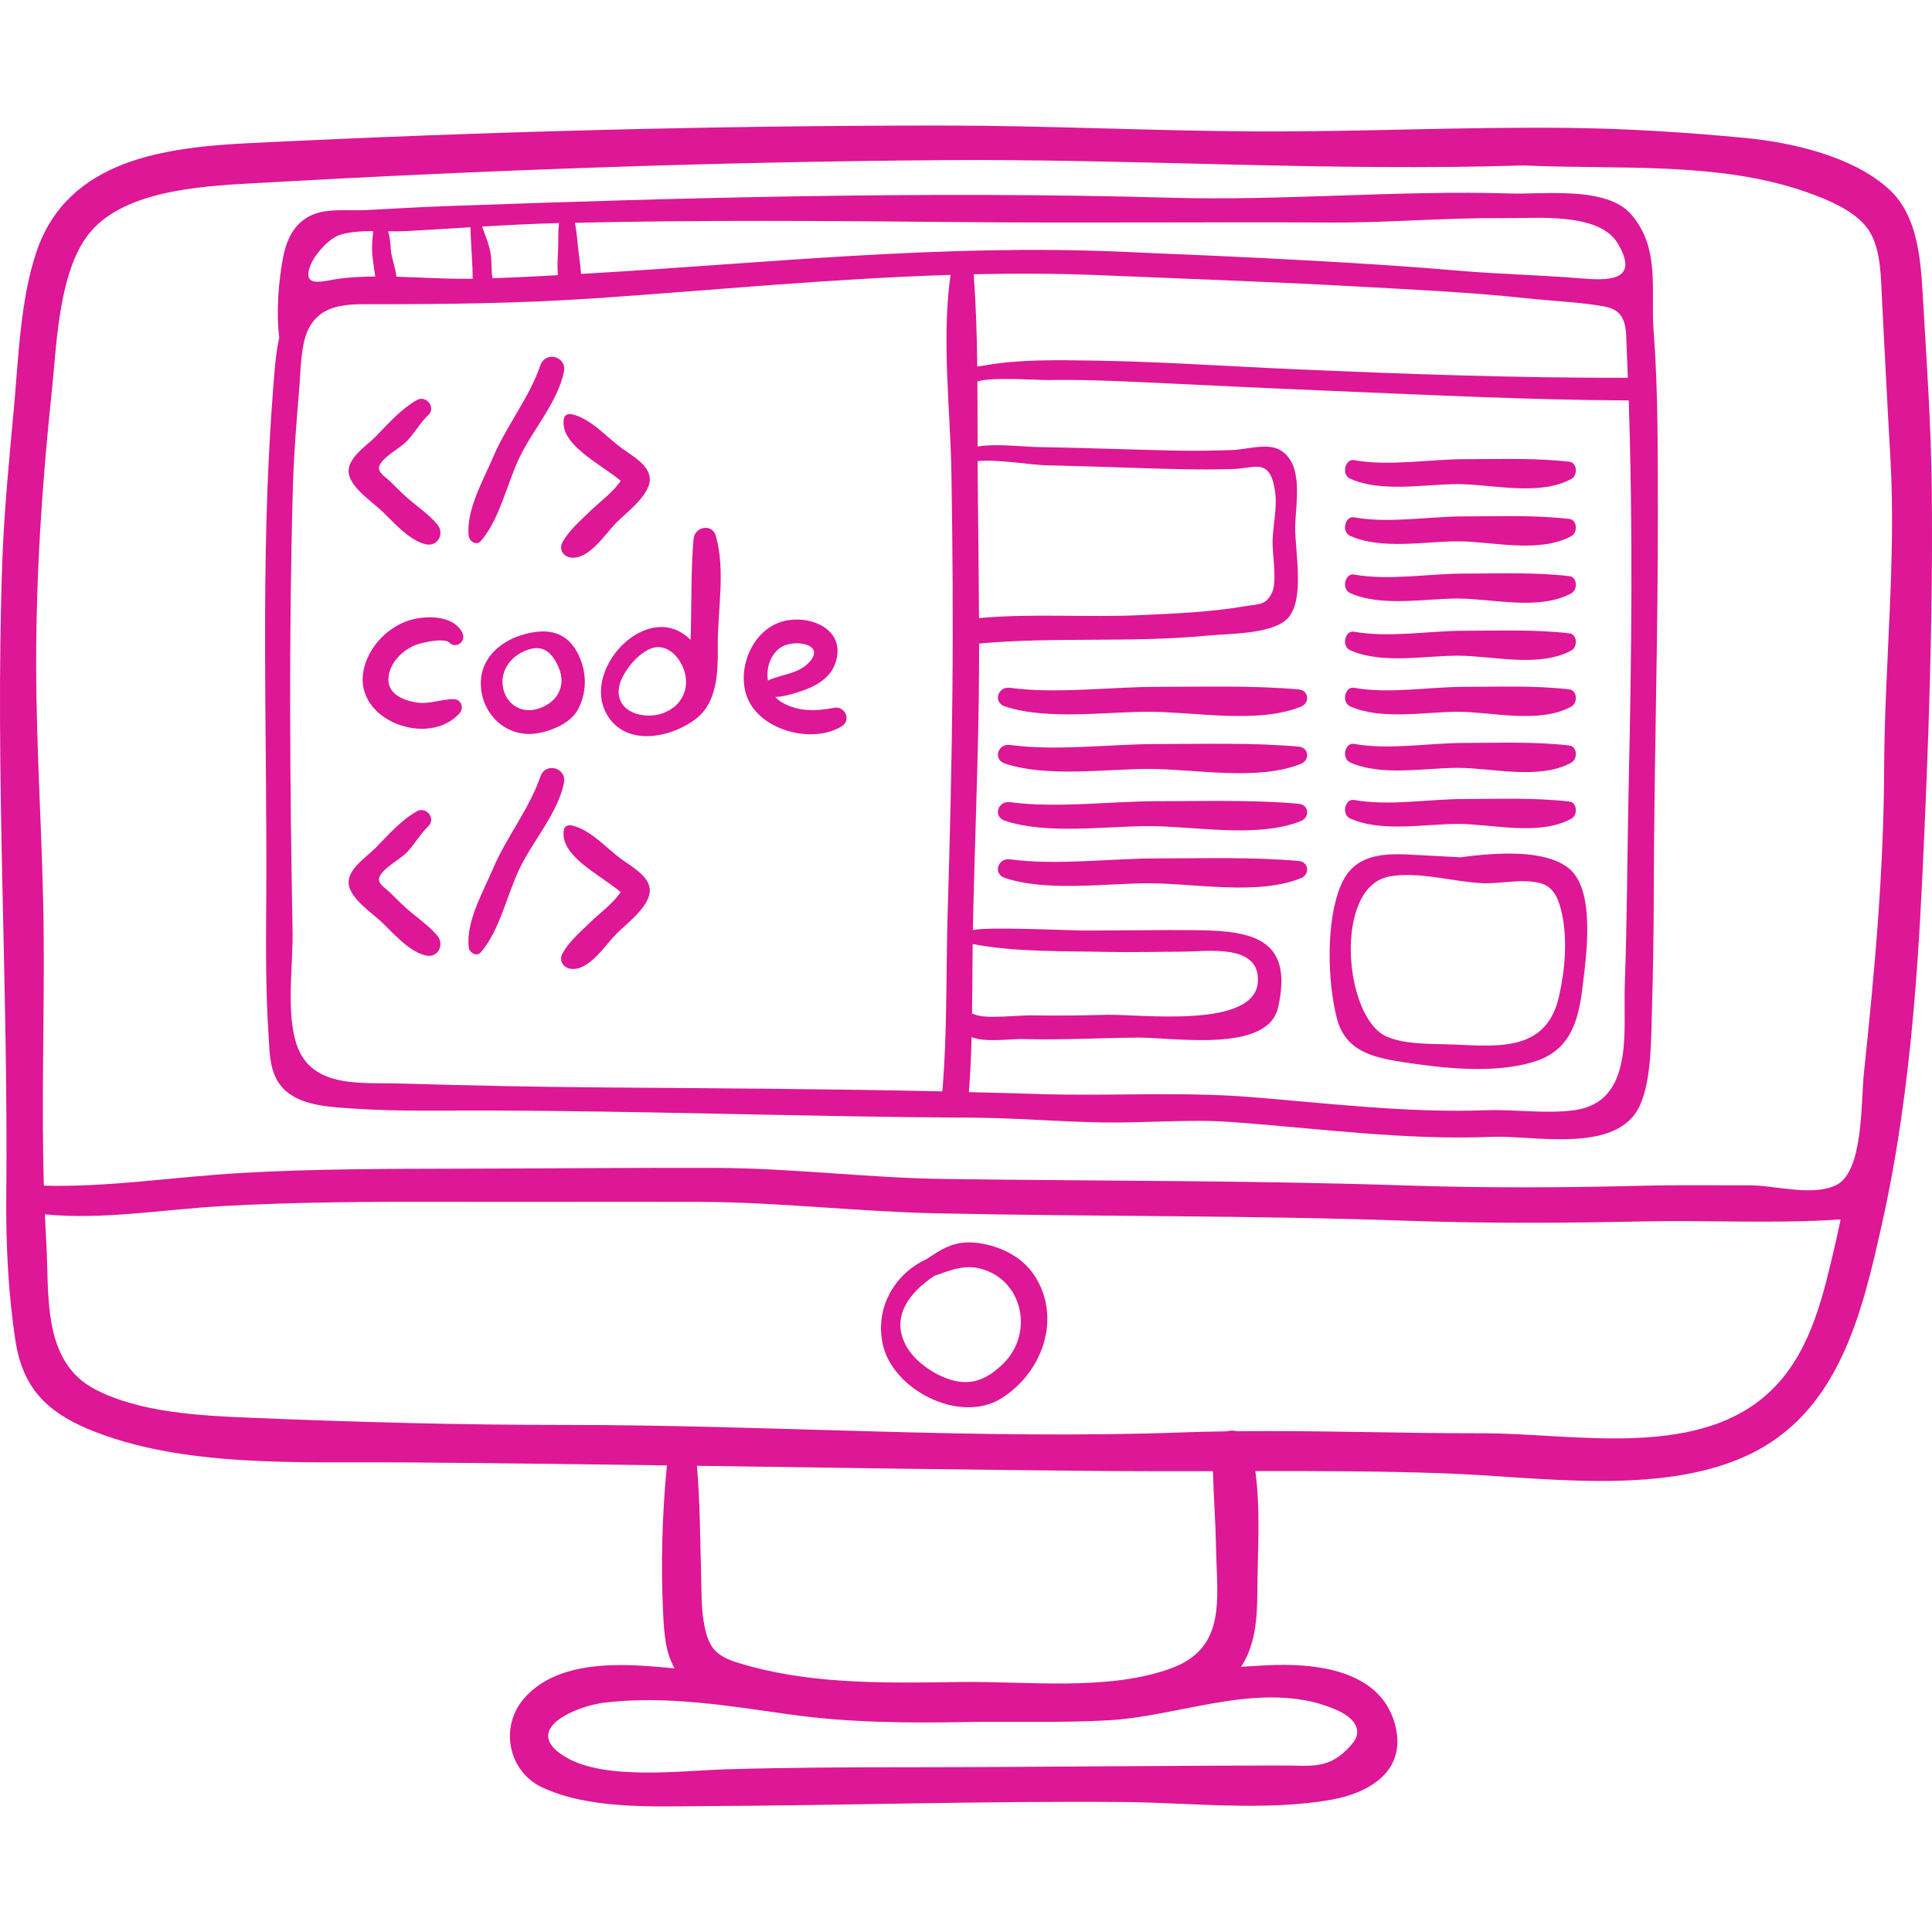 <svg width="53" height="53" viewBox="0 0 53 53" fill="none" xmlns="http://www.w3.org/2000/svg">
<g clip-path="url(#clip0)">
<path d="M52.993 13.383C52.975 11.656 52.852 9.916 52.752 8.19C52.693 7.183 52.632 5.951 51.84 5.21C50.862 4.295 49.166 3.909 47.892 3.786C46.297 3.633 44.667 3.528 43.065 3.509C40.185 3.474 37.307 3.62 34.43 3.605C31.567 3.59 28.704 3.444 25.84 3.444C19.505 3.444 13.213 3.614 6.888 3.924C4.523 4.039 1.869 4.371 1.005 6.894C0.561 8.189 0.506 9.822 0.382 11.188C0.254 12.588 0.115 13.979 0.064 15.385C-0.146 21.184 0.231 26.98 0.172 32.786C0.159 34.093 0.225 35.5 0.426 36.794C0.62 38.044 1.261 38.714 2.404 39.196C4.964 40.275 8.256 40.098 10.983 40.117C13.421 40.135 15.859 40.166 18.296 40.2C18.163 41.541 18.126 42.93 18.192 44.265C18.219 44.831 18.26 45.34 18.507 45.769C18.226 45.741 17.945 45.716 17.665 45.698C16.561 45.629 15.148 45.681 14.363 46.608C13.69 47.403 13.962 48.611 14.877 49.035C16.184 49.641 17.916 49.554 19.319 49.547C23.15 49.529 26.993 49.402 30.822 49.435C32.663 49.451 34.707 49.694 36.522 49.371C37.613 49.177 38.613 48.545 38.265 47.291C37.849 45.786 36.05 45.62 34.748 45.683C34.512 45.695 34.279 45.709 34.046 45.724C34.433 45.133 34.489 44.438 34.493 43.664C34.498 42.611 34.586 41.434 34.437 40.355C36.17 40.352 37.905 40.356 39.631 40.418C42.204 40.51 45.496 41.043 47.91 39.937C50.46 38.77 51.087 36.001 51.642 33.508C52.325 30.448 52.585 27.201 52.734 24.073C52.902 20.531 53.032 16.928 52.993 13.383ZM36.113 46.713C36.461 46.819 37.249 47.042 37.231 47.537C37.226 47.67 37.141 47.786 37.053 47.886C36.469 48.549 35.992 48.432 35.177 48.433C31.769 48.435 28.366 48.478 24.958 48.48C23.275 48.481 21.597 48.487 19.915 48.537C18.693 48.573 16.606 48.849 15.519 48.203C14.241 47.445 15.828 46.799 16.564 46.71C18.262 46.505 19.979 46.793 21.658 47.031C23.287 47.262 24.926 47.269 26.569 47.24C27.855 47.218 29.149 47.267 30.433 47.191C32.29 47.079 34.238 46.23 36.113 46.713ZM19.119 40.211C22.858 40.264 26.597 40.322 30.338 40.354C31.315 40.362 32.294 40.36 33.274 40.358C33.294 41.074 33.348 41.794 33.361 42.51C33.384 43.846 33.654 45.207 32.132 45.765C30.408 46.398 28.195 46.118 26.371 46.142C24.463 46.168 22.451 46.217 20.596 45.716C19.715 45.478 19.435 45.345 19.297 44.439C19.238 44.051 19.245 43.656 19.235 43.265C19.206 42.248 19.207 41.226 19.119 40.211ZM50.352 34.103C50.035 35.459 49.712 36.953 48.727 38.003C46.76 40.1 43.233 39.315 40.676 39.319C38.433 39.322 36.18 39.239 33.935 39.263C33.841 39.239 33.742 39.24 33.648 39.266C33.246 39.271 32.844 39.28 32.442 39.295C26.811 39.499 21.136 39.087 15.5 39.09C12.604 39.092 9.707 39.011 6.814 38.89C5.471 38.834 3.849 38.751 2.625 38.122C1.126 37.353 1.359 35.474 1.267 34.02C1.252 33.785 1.243 33.549 1.232 33.313C2.847 33.471 4.521 33.172 6.132 33.084C8.175 32.972 10.215 32.964 12.261 32.969C14.571 32.975 16.881 32.964 19.191 32.971C21.367 32.978 23.526 33.239 25.701 33.285C30.004 33.377 34.307 33.337 38.608 33.489C40.761 33.564 42.912 33.553 45.066 33.507C46.875 33.468 48.69 33.576 50.493 33.452C50.446 33.669 50.402 33.886 50.352 34.103ZM51.687 21.098C51.676 23.898 51.426 26.668 51.131 29.45C51.047 30.24 51.124 32.138 50.374 32.509C49.725 32.83 48.683 32.514 47.987 32.516C47.014 32.52 46.039 32.504 45.066 32.528C42.912 32.582 40.761 32.593 38.608 32.522C34.38 32.38 30.149 32.4 25.918 32.343C23.826 32.315 21.744 32.047 19.652 32.039C17.343 32.031 15.035 32.055 12.727 32.06C10.67 32.066 8.615 32.06 6.562 32.181C4.786 32.285 2.984 32.573 1.203 32.526C1.136 30.221 1.218 27.883 1.198 25.591C1.176 23.119 0.992 20.653 0.992 18.18C0.993 15.697 1.156 13.238 1.418 10.77C1.553 9.49 1.6 7.565 2.381 6.489C3.29 5.237 5.467 5.111 6.888 5.03C13.206 4.672 19.509 4.441 25.84 4.393C31.165 4.353 36.465 4.709 41.793 4.538C44.327 4.659 47.133 4.418 49.537 5.263C50.119 5.468 50.965 5.798 51.301 6.374C51.603 6.891 51.596 7.616 51.627 8.19C51.703 9.625 51.77 11.057 51.855 12.491C52.025 15.349 51.697 18.237 51.687 21.098Z" fill="#DD1795"/>
<path d="M28.379 34.993C28.023 34.444 27.345 34.133 26.696 34.086C26.163 34.047 25.802 34.281 25.426 34.537C25.226 34.627 25.042 34.746 24.879 34.889C24.876 34.892 24.872 34.895 24.869 34.899C24.345 35.366 24.052 36.078 24.211 36.853C24.473 38.127 26.322 39.069 27.462 38.365C28.584 37.672 29.145 36.171 28.379 34.993ZM27.521 37.409C27.14 37.78 26.737 38.006 26.188 37.879C25.712 37.768 25.152 37.405 24.892 36.977C24.397 36.162 24.936 35.46 25.63 35.002C26.073 34.851 26.485 34.649 27.026 34.842C28.104 35.227 28.325 36.625 27.521 37.409Z" fill="#DD1795"/>
<path d="M45.366 9.114C45.365 9.098 45.363 9.082 45.362 9.067C45.278 7.973 45.557 6.82 44.748 5.882C44.073 5.1 42.344 5.336 41.441 5.308C38.349 5.213 35.24 5.512 32.139 5.425C25.502 5.238 18.812 5.417 12.179 5.657C11.458 5.683 10.738 5.728 10.018 5.764C9.563 5.786 8.999 5.71 8.572 5.892C8.087 6.099 7.866 6.549 7.77 7.042C7.642 7.702 7.572 8.555 7.66 9.261C7.551 9.753 7.521 10.305 7.48 10.847C7.125 15.502 7.339 20.207 7.303 24.874C7.295 26.007 7.289 27.172 7.362 28.303C7.402 28.931 7.372 29.593 7.929 29.998C8.409 30.348 9.122 30.371 9.692 30.411C10.83 30.49 11.981 30.464 13.122 30.465C17.616 30.468 22.111 30.639 26.605 30.66C27.821 30.665 29.037 30.771 30.254 30.792C31.422 30.812 32.602 30.695 33.767 30.779C36.144 30.951 38.553 31.287 40.939 31.186C42.055 31.139 44.369 31.675 44.984 30.331C45.309 29.622 45.294 28.499 45.317 27.733C45.35 26.621 45.366 25.514 45.368 24.401C45.369 24.268 45.369 24.135 45.37 24.002C45.384 20.68 45.486 17.36 45.479 14.038C45.476 12.401 45.489 10.747 45.366 9.114ZM44.656 10.364C41.607 10.371 38.534 10.261 35.489 10.128C33.64 10.047 31.79 9.917 29.939 9.891C28.979 9.878 27.965 9.855 27.017 10.024C26.948 10.036 26.878 10.044 26.809 10.055C26.799 9.203 26.774 8.353 26.709 7.523C27.882 7.497 29.058 7.502 30.24 7.552C32.605 7.652 34.968 7.732 37.332 7.865C38.855 7.951 40.38 8.02 41.897 8.184C42.581 8.258 43.337 8.287 44 8.405C44.662 8.523 44.599 9.026 44.625 9.58C44.637 9.841 44.645 10.103 44.656 10.364ZM26.186 6.091C29.627 6.124 33.065 6.086 36.505 6.105C38.087 6.113 39.666 5.969 41.245 5.985C42.138 5.994 43.873 5.811 44.386 6.688C45.001 7.738 44.082 7.697 43.327 7.634C42.226 7.541 41.121 7.523 40.02 7.426C38.676 7.309 37.329 7.225 35.982 7.15C34.219 7.052 32.456 6.978 30.692 6.903C25.789 6.696 21.021 7.217 16.14 7.503C16.073 7.506 16.005 7.51 15.938 7.514C15.929 7.283 15.882 7.036 15.861 6.814C15.839 6.583 15.818 6.343 15.771 6.112C19.242 6.033 22.714 6.058 26.186 6.091ZM26.683 25.898C27.886 26.125 29.174 26.086 30.387 26.114C31.067 26.129 31.738 26.109 32.419 26.107C33.122 26.104 34.556 25.875 34.508 26.921C34.447 28.236 31.271 27.818 30.385 27.839C29.685 27.856 28.99 27.868 28.289 27.854C27.952 27.848 27.035 27.959 26.753 27.834C26.724 27.821 26.695 27.815 26.666 27.811C26.675 27.17 26.675 26.528 26.683 25.898ZM15.326 6.12C15.33 6.12 15.333 6.12 15.336 6.12C15.305 6.369 15.322 6.625 15.309 6.875C15.297 7.11 15.287 7.325 15.304 7.549C14.706 7.582 14.108 7.613 13.51 7.632C13.477 7.438 13.489 7.215 13.469 7.033C13.439 6.74 13.316 6.487 13.228 6.215C13.927 6.174 14.627 6.138 15.326 6.12ZM11.152 6.34C11.736 6.307 12.321 6.269 12.906 6.234C12.913 6.608 12.946 6.99 12.961 7.361C12.965 7.458 12.962 7.555 12.967 7.647C12.278 7.659 11.574 7.61 10.874 7.591C10.854 7.388 10.777 7.168 10.744 7.002C10.702 6.796 10.721 6.543 10.644 6.344C10.823 6.347 10.995 6.348 11.152 6.34ZM8.526 7.256C8.642 6.972 9.024 6.54 9.326 6.443C9.594 6.358 9.915 6.34 10.239 6.339C10.213 6.593 10.187 6.809 10.223 7.072C10.247 7.242 10.265 7.414 10.293 7.585C9.972 7.588 9.653 7.603 9.338 7.64C8.911 7.691 8.243 7.949 8.526 7.256ZM26.127 18.988C26.107 20.985 26.06 22.995 25.998 24.992C25.948 26.618 25.991 28.316 25.85 29.939C25.85 29.939 25.849 29.939 25.849 29.94C22.766 29.871 19.678 29.855 16.596 29.832C14.735 29.818 12.862 29.78 11.002 29.724C9.872 29.689 8.453 29.886 8.096 28.519C7.861 27.622 8.043 26.445 8.026 25.514C7.951 21.48 7.921 17.394 8.035 13.36C8.061 12.462 8.132 11.563 8.209 10.668C8.25 10.205 8.245 9.477 8.451 9.048C8.8 8.321 9.547 8.343 10.224 8.344C12.266 8.347 14.287 8.322 16.326 8.183C19.595 7.959 22.823 7.642 26.076 7.541C25.825 9.32 26.07 11.201 26.1 12.98C26.133 14.98 26.148 16.988 26.127 18.988ZM44.681 21.437C44.639 23.299 44.64 25.164 44.572 27.023C44.527 28.246 44.847 30.231 43.186 30.456C42.403 30.562 41.558 30.429 40.764 30.457C38.629 30.535 36.456 30.269 34.33 30.097C32.385 29.939 30.413 30.077 28.46 30.011C27.834 29.989 27.206 29.976 26.579 29.96C26.619 29.464 26.641 28.96 26.654 28.452C27.058 28.606 27.709 28.494 28.066 28.504C29.115 28.534 30.152 28.474 31.201 28.464C32.187 28.455 34.779 28.901 35.062 27.637C35.477 25.79 34.419 25.537 32.87 25.518C31.796 25.504 30.723 25.532 29.648 25.526C29.333 25.524 27.084 25.418 26.689 25.515C26.689 25.491 26.689 25.466 26.69 25.442C26.733 23.358 26.821 21.269 26.85 19.186C26.857 18.675 26.86 18.165 26.86 17.654C28.947 17.464 31.04 17.639 33.124 17.436C33.715 17.378 34.926 17.405 35.337 16.95C35.804 16.433 35.519 15.081 35.531 14.447C35.543 13.796 35.775 12.739 35.122 12.348C34.777 12.142 34.183 12.334 33.809 12.346C33.291 12.363 32.764 12.372 32.247 12.361C30.989 12.334 29.732 12.284 28.474 12.264C28.071 12.257 27.364 12.164 26.818 12.249C26.817 11.658 26.817 11.061 26.812 10.464C27.198 10.335 28.532 10.431 28.772 10.427C29.656 10.41 30.541 10.447 31.423 10.489C32.999 10.562 34.573 10.642 36.149 10.707C38.982 10.823 41.844 10.972 44.68 10.985C44.797 14.468 44.76 17.946 44.681 21.437ZM34.895 16.258C34.726 16.61 34.547 16.564 34.149 16.631C33.212 16.792 32.255 16.83 31.307 16.874C29.821 16.944 28.346 16.821 26.857 16.956C26.851 15.706 26.834 14.456 26.822 13.208C26.82 13.022 26.819 12.835 26.819 12.648C27.372 12.596 28.288 12.755 28.692 12.764C29.49 12.782 30.287 12.807 31.085 12.834C31.992 12.864 32.901 12.894 33.809 12.868C34.441 12.85 34.851 12.532 34.983 13.512C35.038 13.918 34.921 14.428 34.91 14.839C34.9 15.186 35.041 15.953 34.895 16.258Z" fill="#DD1795"/>
<path d="M11.998 14.389C11.753 14.095 11.425 13.884 11.142 13.63C10.986 13.49 10.839 13.34 10.69 13.194C10.588 13.094 10.342 12.954 10.405 12.787C10.504 12.525 10.977 12.3 11.175 12.087C11.373 11.873 11.547 11.576 11.751 11.383C11.969 11.178 11.691 10.83 11.436 10.974C11 11.223 10.649 11.623 10.302 11.98C10.063 12.226 9.509 12.57 9.567 12.984C9.622 13.377 10.203 13.761 10.465 14.009C10.801 14.328 11.222 14.827 11.682 14.931C12.012 15.005 12.203 14.635 11.998 14.389Z" fill="#DD1795"/>
<path d="M14.823 10.024C14.525 10.901 13.888 11.688 13.524 12.548C13.255 13.185 12.785 13.984 12.857 14.698C12.872 14.851 13.072 14.982 13.195 14.838C13.716 14.228 13.907 13.261 14.257 12.538C14.618 11.791 15.301 11.017 15.47 10.202C15.558 9.779 14.962 9.614 14.823 10.024Z" fill="#DD1795"/>
<path d="M17.066 12.302C16.648 12.003 16.196 11.465 15.673 11.361C15.591 11.345 15.486 11.384 15.469 11.477C15.336 12.198 16.47 12.717 17.027 13.19C16.835 13.49 16.392 13.822 16.203 14.009C15.932 14.279 15.613 14.538 15.429 14.88C15.323 15.078 15.46 15.276 15.669 15.297C16.159 15.347 16.587 14.67 16.892 14.354C17.162 14.074 17.865 13.57 17.825 13.108C17.794 12.75 17.326 12.488 17.066 12.302Z" fill="#DD1795"/>
<path d="M11.998 25.67C11.753 25.377 11.425 25.166 11.142 24.912C10.986 24.772 10.839 24.622 10.69 24.476C10.588 24.376 10.342 24.236 10.405 24.069C10.504 23.807 10.977 23.581 11.175 23.369C11.373 23.154 11.547 22.858 11.751 22.665C11.969 22.46 11.691 22.111 11.436 22.256C11 22.504 10.649 22.905 10.302 23.262C10.063 23.508 9.509 23.852 9.567 24.265C9.622 24.659 10.203 25.043 10.465 25.291C10.801 25.609 11.222 26.108 11.682 26.212C12.012 26.287 12.203 25.916 11.998 25.67Z" fill="#DD1795"/>
<path d="M14.823 21.306C14.525 22.183 13.888 22.97 13.524 23.83C13.255 24.466 12.785 25.265 12.857 25.98C12.872 26.133 13.072 26.263 13.195 26.12C13.716 25.51 13.907 24.543 14.257 23.82C14.618 23.073 15.301 22.299 15.47 21.484C15.558 21.061 14.962 20.895 14.823 21.306Z" fill="#DD1795"/>
<path d="M17.066 23.583C16.648 23.284 16.196 22.747 15.673 22.642C15.591 22.626 15.486 22.665 15.469 22.758C15.337 23.48 16.47 23.998 17.027 24.472C16.835 24.772 16.392 25.103 16.203 25.291C15.932 25.56 15.613 25.819 15.429 26.162C15.323 26.36 15.46 26.558 15.669 26.579C16.159 26.629 16.587 25.951 16.892 25.635C17.162 25.355 17.865 24.851 17.825 24.389C17.794 24.032 17.326 23.769 17.066 23.583Z" fill="#DD1795"/>
<path d="M12.451 19.18C12.094 19.178 11.779 19.328 11.419 19.27C11.025 19.206 10.597 19.015 10.661 18.55C10.714 18.169 11.031 17.854 11.371 17.706C11.534 17.634 12.179 17.482 12.332 17.632C12.52 17.816 12.797 17.585 12.685 17.36C12.426 16.842 11.598 16.876 11.142 17.047C10.566 17.264 10.082 17.801 9.969 18.411C9.716 19.771 11.763 20.518 12.61 19.563C12.736 19.421 12.653 19.181 12.451 19.18Z" fill="#DD1795"/>
<path d="M15.925 18.091C15.621 17.319 15.03 17.191 14.284 17.43C13.712 17.613 13.214 18.054 13.191 18.688C13.158 19.546 13.869 20.262 14.742 20.116C15.149 20.047 15.666 19.831 15.863 19.45C16.082 19.027 16.099 18.529 15.925 18.091ZM14.705 19.458C14.257 19.57 13.87 19.287 13.796 18.841C13.727 18.427 13.976 18.057 14.343 17.881C14.827 17.649 15.113 17.829 15.32 18.297C15.563 18.845 15.25 19.322 14.705 19.458Z" fill="#DD1795"/>
<path d="M19.637 14.702C19.537 14.35 19.056 14.445 19.026 14.785C18.955 15.595 18.972 16.455 18.954 17.271C18.952 17.363 18.948 17.459 18.944 17.555C18.934 17.546 18.925 17.535 18.916 17.526C17.79 16.454 16.013 18.276 16.603 19.512C17.077 20.504 18.375 20.272 19.095 19.716C19.685 19.26 19.698 18.412 19.691 17.734C19.682 16.76 19.909 15.651 19.637 14.702ZM18.183 19.566C17.701 19.743 16.917 19.569 16.974 18.905C17.011 18.477 17.586 17.773 18.027 17.753C18.289 17.741 18.509 17.917 18.641 18.127C18.994 18.683 18.82 19.331 18.183 19.566Z" fill="#DD1795"/>
<path d="M22.876 19.418C22.385 19.514 21.878 19.527 21.435 19.259C21.371 19.22 21.316 19.172 21.268 19.119C21.479 19.117 21.709 19.044 21.876 18.993C22.291 18.869 22.746 18.652 22.907 18.217C23.269 17.239 22.141 16.802 21.377 17.077C20.55 17.373 20.138 18.555 20.587 19.314C21.041 20.084 22.341 20.387 23.089 19.925C23.365 19.755 23.18 19.359 22.876 19.418ZM21.366 17.797C21.72 17.498 22.723 17.652 22.168 18.199C21.87 18.493 21.422 18.499 21.066 18.669C21.017 18.355 21.113 18.009 21.366 17.797Z" fill="#DD1795"/>
<path d="M35.628 18.913C34.355 18.8 33.047 18.843 31.77 18.842C30.468 18.841 28.989 19.041 27.704 18.868C27.376 18.824 27.232 19.266 27.564 19.377C28.725 19.764 30.329 19.523 31.537 19.526C32.777 19.528 34.512 19.865 35.691 19.384C35.94 19.282 35.907 18.938 35.628 18.913Z" fill="#DD1795"/>
<path d="M35.628 20.482C34.355 20.369 33.047 20.411 31.77 20.411C30.468 20.41 28.989 20.61 27.704 20.436C27.376 20.392 27.232 20.835 27.564 20.945C28.725 21.333 30.329 21.092 31.537 21.094C32.777 21.096 34.512 21.434 35.691 20.952C35.94 20.851 35.907 20.507 35.628 20.482Z" fill="#DD1795"/>
<path d="M35.628 22.05C34.355 21.937 33.047 21.98 31.77 21.979C30.468 21.979 28.989 22.178 27.704 22.005C27.376 21.961 27.232 22.403 27.564 22.514C28.725 22.901 30.329 22.661 31.537 22.663C32.777 22.665 34.512 23.002 35.691 22.521C35.94 22.419 35.907 22.075 35.628 22.05Z" fill="#DD1795"/>
<path d="M35.628 23.619C34.355 23.506 33.047 23.548 31.77 23.548C30.468 23.547 28.989 23.747 27.704 23.573C27.376 23.529 27.232 23.972 27.564 24.083C28.725 24.47 30.329 24.229 31.537 24.231C32.777 24.233 34.512 24.571 35.691 24.089C35.94 23.987 35.907 23.643 35.628 23.619Z" fill="#DD1795"/>
<path d="M43.057 12.668C42.107 12.556 41.131 12.598 40.178 12.597C39.206 12.597 38.103 12.797 37.144 12.623C36.899 12.579 36.791 13.022 37.039 13.132C37.906 13.52 39.103 13.279 40.005 13.281C40.93 13.283 42.224 13.62 43.105 13.139C43.29 13.037 43.266 12.693 43.057 12.668Z" fill="#DD1795"/>
<path d="M43.057 14.237C42.107 14.124 41.131 14.167 40.178 14.166C39.206 14.165 38.103 14.365 37.144 14.192C36.899 14.148 36.791 14.59 37.039 14.701C37.906 15.088 39.103 14.848 40.005 14.85C40.93 14.852 42.224 15.189 43.105 14.708C43.29 14.606 43.266 14.262 43.057 14.237Z" fill="#DD1795"/>
<path d="M43.057 15.806C42.107 15.693 41.131 15.736 40.178 15.735C39.206 15.734 38.103 15.934 37.144 15.761C36.899 15.717 36.791 16.159 37.039 16.27C37.906 16.657 39.103 16.416 40.005 16.419C40.93 16.421 42.224 16.758 43.105 16.276C43.29 16.175 43.266 15.831 43.057 15.806Z" fill="#DD1795"/>
<path d="M43.057 17.375C42.107 17.262 41.131 17.304 40.178 17.303C39.206 17.303 38.103 17.503 37.144 17.329C36.899 17.285 36.791 17.728 37.039 17.838C37.906 18.226 39.103 17.985 40.005 17.987C40.93 17.989 42.224 18.326 43.105 17.845C43.29 17.743 43.266 17.399 43.057 17.375Z" fill="#DD1795"/>
<path d="M43.057 18.913C42.107 18.8 41.131 18.843 40.178 18.842C39.206 18.841 38.103 19.041 37.144 18.868C36.899 18.824 36.791 19.267 37.039 19.377C37.906 19.764 39.103 19.524 40.005 19.526C40.93 19.528 42.224 19.865 43.105 19.384C43.29 19.282 43.266 18.938 43.057 18.913Z" fill="#DD1795"/>
<path d="M43.057 20.452C42.107 20.339 41.131 20.381 40.178 20.381C39.206 20.38 38.103 20.58 37.144 20.407C36.899 20.362 36.791 20.805 37.039 20.916C37.906 21.303 39.103 21.062 40.005 21.064C40.93 21.066 42.224 21.404 43.105 20.922C43.29 20.82 43.266 20.476 43.057 20.452Z" fill="#DD1795"/>
<path d="M43.057 21.99C42.107 21.877 41.131 21.92 40.178 21.919C39.206 21.918 38.103 22.118 37.144 21.945C36.899 21.9 36.791 22.343 37.039 22.454C37.906 22.841 39.103 22.6 40.005 22.602C40.93 22.605 42.224 22.942 43.105 22.46C43.29 22.359 43.266 22.015 43.057 21.99Z" fill="#DD1795"/>
<path d="M42.984 23.779C42.302 23.3 41.043 23.389 40.06 23.518C39.583 23.489 39.117 23.47 38.701 23.446C37.863 23.398 37.132 23.466 36.785 24.283C36.365 25.272 36.417 26.924 36.672 27.929C36.902 28.828 37.642 29.007 38.48 29.136C39.599 29.307 41.001 29.465 42.09 29.124C43.091 28.81 43.308 27.994 43.42 27.026C43.514 26.217 43.794 24.348 42.984 23.779ZM42.773 27.313C42.442 28.819 41.185 28.714 39.919 28.656C39.34 28.629 38.58 28.669 38.045 28.439C36.865 27.932 36.568 24.327 38.115 24.044C38.913 23.898 39.86 24.189 40.656 24.228C41.177 24.254 41.786 24.084 42.293 24.24C42.647 24.349 42.771 24.711 42.847 25.061C43.004 25.783 42.931 26.596 42.773 27.313Z" fill="#DD1795"/>
</g>
<defs>
<clipPath id="clip0">
<rect width="53" height="53" fill="white"/>
</clipPath>
</defs>
</svg>

